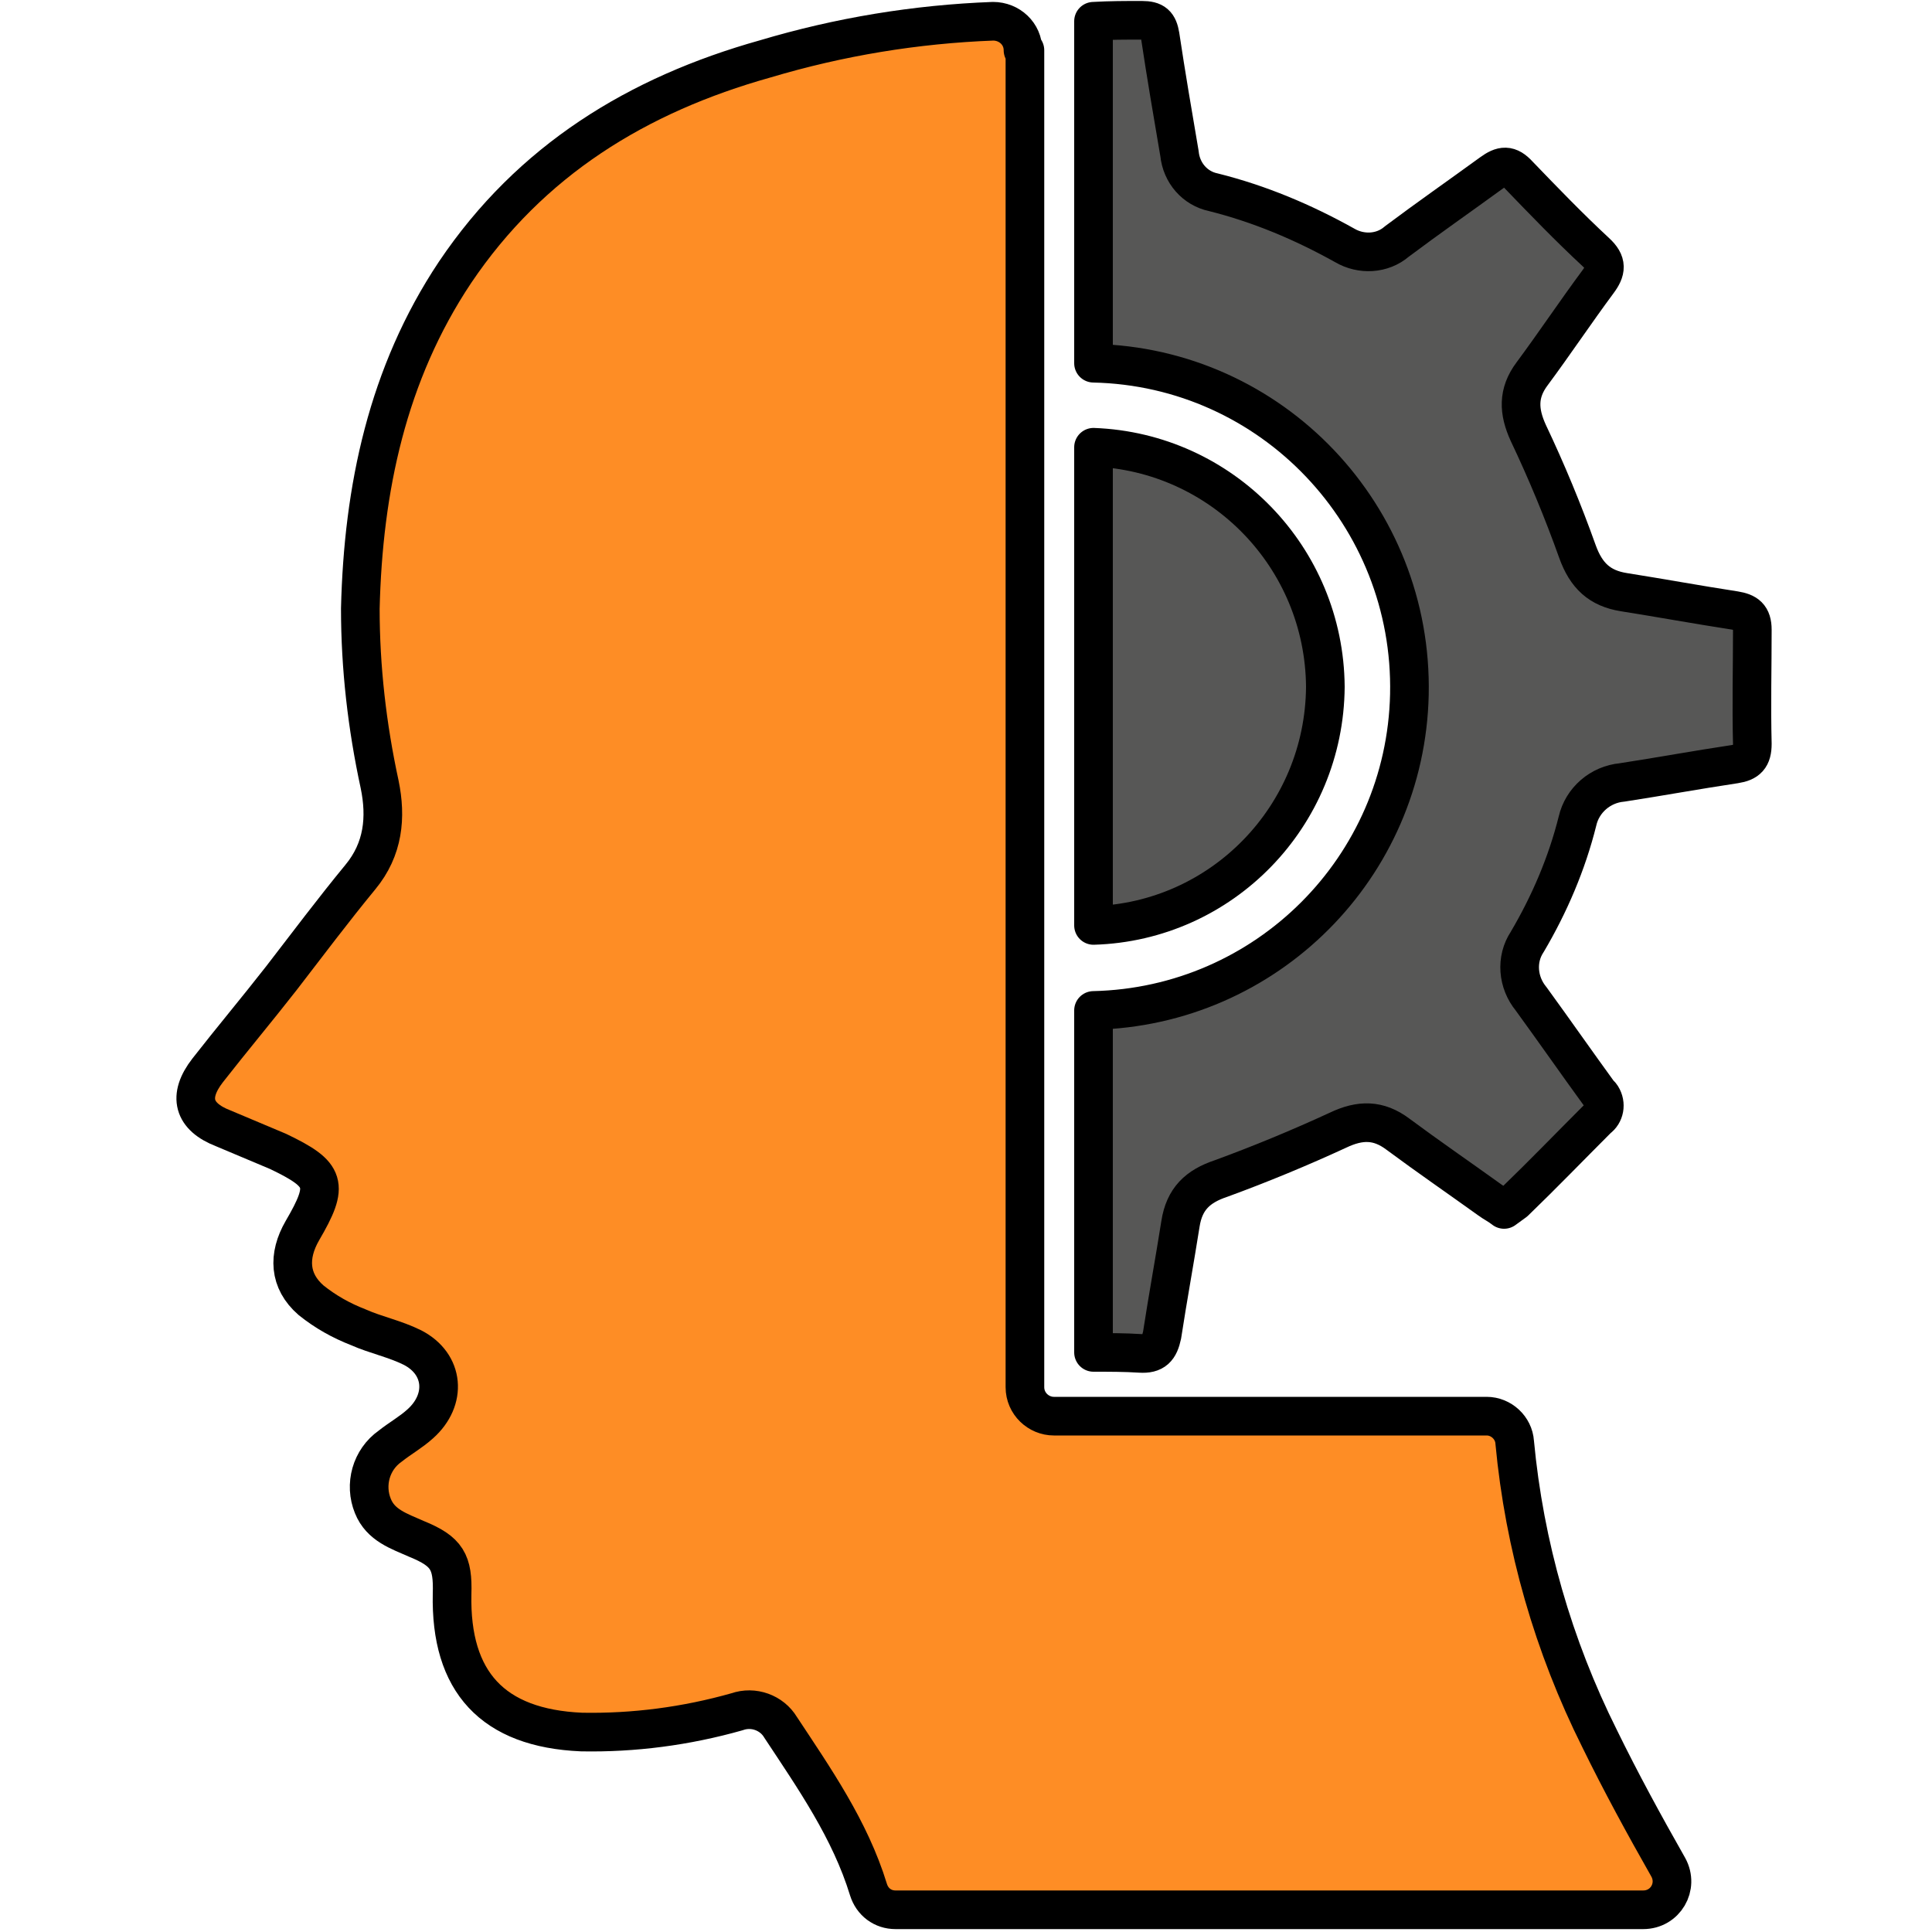 <?xml version="1.0" encoding="utf-8"?>
<!-- Generator: Adobe Illustrator 25.2.1, SVG Export Plug-In . SVG Version: 6.00 Build 0)  -->
<svg version="1.1" id="Calque_1" xmlns="http://www.w3.org/2000/svg" xmlns:xlink="http://www.w3.org/1999/xlink" x="0px" y="0px"
	 viewBox="0 0 200 200" style="enable-background:new 0 0 200 200;" xml:space="preserve">
<style type="text/css">
	.st0{fill:none;}
	.st1{fill:#575756;stroke:#000000;stroke-width:4;stroke-linecap:round;stroke-linejoin:round;stroke-miterlimit:10;}
	.st2{fill:#FE8D25;stroke:#000000;stroke-width:4;stroke-linecap:round;stroke-linejoin:round;stroke-miterlimit:10;}
</style>
<rect class="st0" width="200" height="200"/>
<path class="st1" d="M181.4,65.2c0-1.4-0.6-1.8-1.8-2c-3.9-0.6-7.7-1.3-11.5-1.9c-2.5-0.4-3.9-1.7-4.8-4.2
	c-1.5-4.2-3.2-8.3-5.1-12.3c-1-2.2-1.1-4.1,0.4-6.1c2.3-3.1,4.5-6.4,6.8-9.5c0.9-1.2,1-2-0.2-3.1c-2.8-2.6-5.4-5.3-8-8
	c-1-1.1-1.7-1-2.8-0.2c-3.3,2.4-6.6,4.7-9.8,7.1c-1.5,1.3-3.7,1.4-5.4,0.4c-4.3-2.4-8.8-4.3-13.6-5.5c-1.9-0.4-3.3-2-3.5-4
	c-0.7-4.1-1.4-8.2-2-12.2c-0.2-1.2-0.6-1.6-1.9-1.6c-1.7,0-3.3,0-5,0.1v35.4c18.5,0.4,33.1,15.8,32.7,34.3
	c-0.4,17.9-14.8,32.3-32.7,32.7V140c1.6,0,3.3,0,4.8,0.1s2-0.5,2.3-1.9c0.6-3.9,1.3-7.7,1.9-11.5c0.4-2.6,1.8-3.9,4.2-4.7
	c4.1-1.5,8.2-3.2,12.1-5c2.3-1.1,4.2-1.1,6.2,0.4c3.1,2.3,6.3,4.5,9.5,6.8c0.4,0.3,1,0.6,1.5,1c0.4-0.3,0.7-0.5,1.1-0.8
	c2.9-2.8,5.7-5.7,8.6-8.6c0.7-0.5,0.9-1.5,0.4-2.3c-0.1-0.1-0.1-0.2-0.2-0.2c-2.4-3.3-4.7-6.6-7.1-9.9c-1.4-1.7-1.6-4.1-0.4-5.9
	c2.3-3.9,4.1-8.1,5.2-12.5c0.5-2.2,2.4-3.8,4.6-4c3.9-0.6,7.7-1.3,11.7-1.9c1.3-0.2,1.8-0.7,1.8-2.1C181.3,73,181.4,69.1,181.4,65.2
	z"/>
<path class="st1" d="M137.2,71.1c-0.1-13.4-10.7-24.3-24-24.8v49.5C126.5,95.4,137.1,84.5,137.2,71.1z"/>
<path class="st2" d="M105.9,5.2c0-1.7-1.4-3-3.1-3c-8,0.3-15.9,1.6-23.6,3.9C66,9.8,54.9,16.6,47.1,28.2c-7,10.5-9.5,22.4-9.8,34.8
	c0,6.1,0.7,12.2,2,18.2c0.7,3.4,0.4,6.7-2,9.6c-2.8,3.4-5.5,7-8.2,10.5c-2.5,3.2-5.1,6.3-7.6,9.5c-2.1,2.7-1.5,4.8,1.6,6
	c1.9,0.8,3.8,1.6,5.7,2.4c5,2.4,5.3,3.4,2.5,8.2c-1.5,2.6-1.4,5.2,0.9,7.2c1.5,1.2,3.1,2.1,4.9,2.8c1.8,0.8,3.8,1.2,5.6,2.1
	c3.3,1.7,3.6,5.4,0.8,7.9c-1,0.9-2.1,1.5-3.1,2.3c-2,1.4-2.7,4-1.8,6.2c0.8,2,2.7,2.6,4.5,3.4c3.2,1.3,3.8,2.4,3.7,5.7
	c-0.2,9.1,4.2,13.9,13.4,14.3c5.4,0.1,10.8-0.6,16.1-2.1c1.7-0.6,3.6,0.1,4.5,1.6c3.5,5.3,7.2,10.6,9.1,16.8
	c0.4,1.3,1.5,2.1,2.8,2.1h77.4c2.3,0,3.7-2.4,2.6-4.4c-2.5-4.4-4.9-8.8-7.1-13.3c-4.8-9.6-7.8-20-8.8-30.7c-0.1-1.5-1.4-2.7-2.9-2.7
	h-44.8c-1.6,0-3-1.3-3-3V5.2z"/>
</svg>
